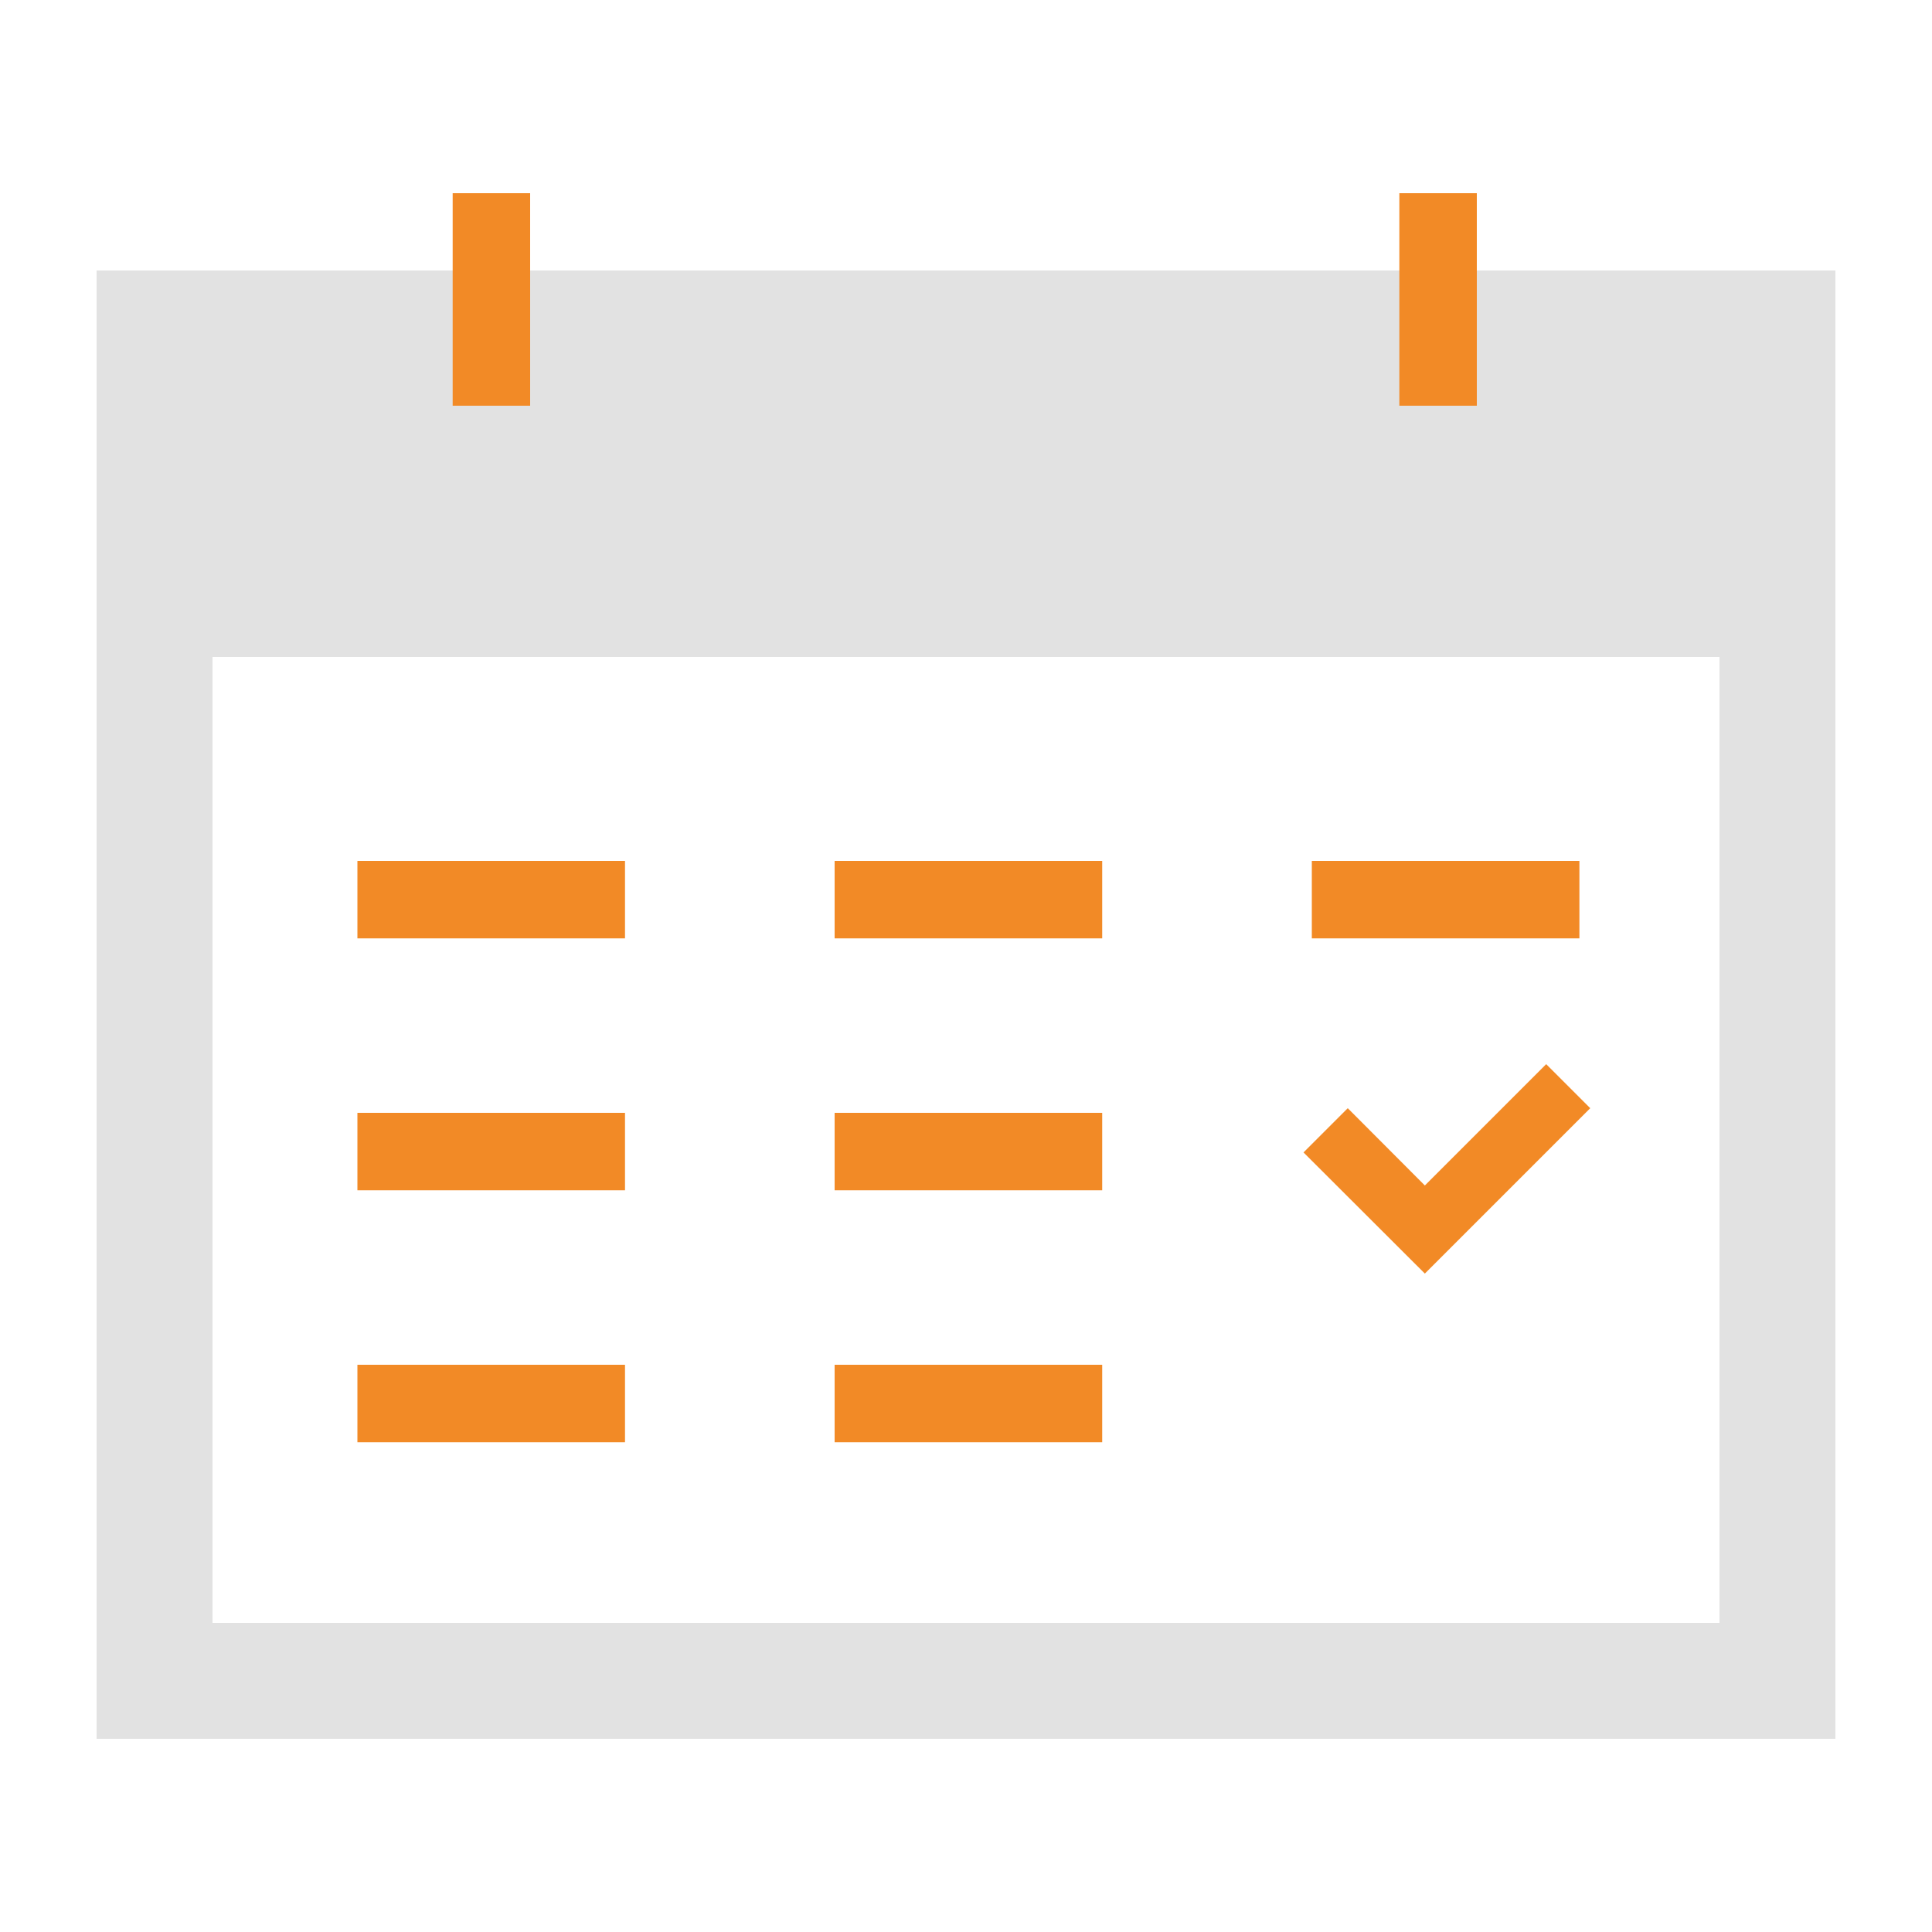 <?xml version="1.0" encoding="UTF-8"?><svg id="_レイヤー_2" xmlns="http://www.w3.org/2000/svg" viewBox="0 0 100 100"><defs><style>.cls-1{fill:none;}.cls-2{fill:#f28a26;}.cls-3{fill:#e2e2e2;}</style></defs><g id="_レイヤー_1-2"><g><rect class="cls-2" x="18.5" y="44.56" width="13.85" height="4.01"/><rect class="cls-2" x="43.2" y="44.56" width="13.85" height="4.01"/><rect class="cls-2" x="67.9" y="44.56" width="13.85" height="4.01"/><rect class="cls-2" x="18.5" y="57.6" width="13.85" height="4.01"/><rect class="cls-2" x="43.2" y="57.6" width="13.85" height="4.01"/><rect class="cls-2" x="18.5" y="70.64" width="13.85" height="4.01"/><rect class="cls-2" x="43.2" y="70.64" width="13.85" height="4.01"/><polygon class="cls-2" points="69.76 57.36 67.47 59.65 73.75 65.92 76.03 63.64 82.31 57.36 80.03 55.08 73.75 61.36 69.76 57.36"/><path class="cls-3" d="M5,14V90H95V14H5ZM89,84H11V20H89V84Z"/><rect class="cls-3" x="5" y="14" width="90" height="20"/><rect class="cls-2" x="23.43" y="10" width="4.01" height="11"/><rect class="cls-2" x="72.43" y="10" width="4.01" height="11"/></g><rect class="cls-1" width="100" height="100"/></g></svg>